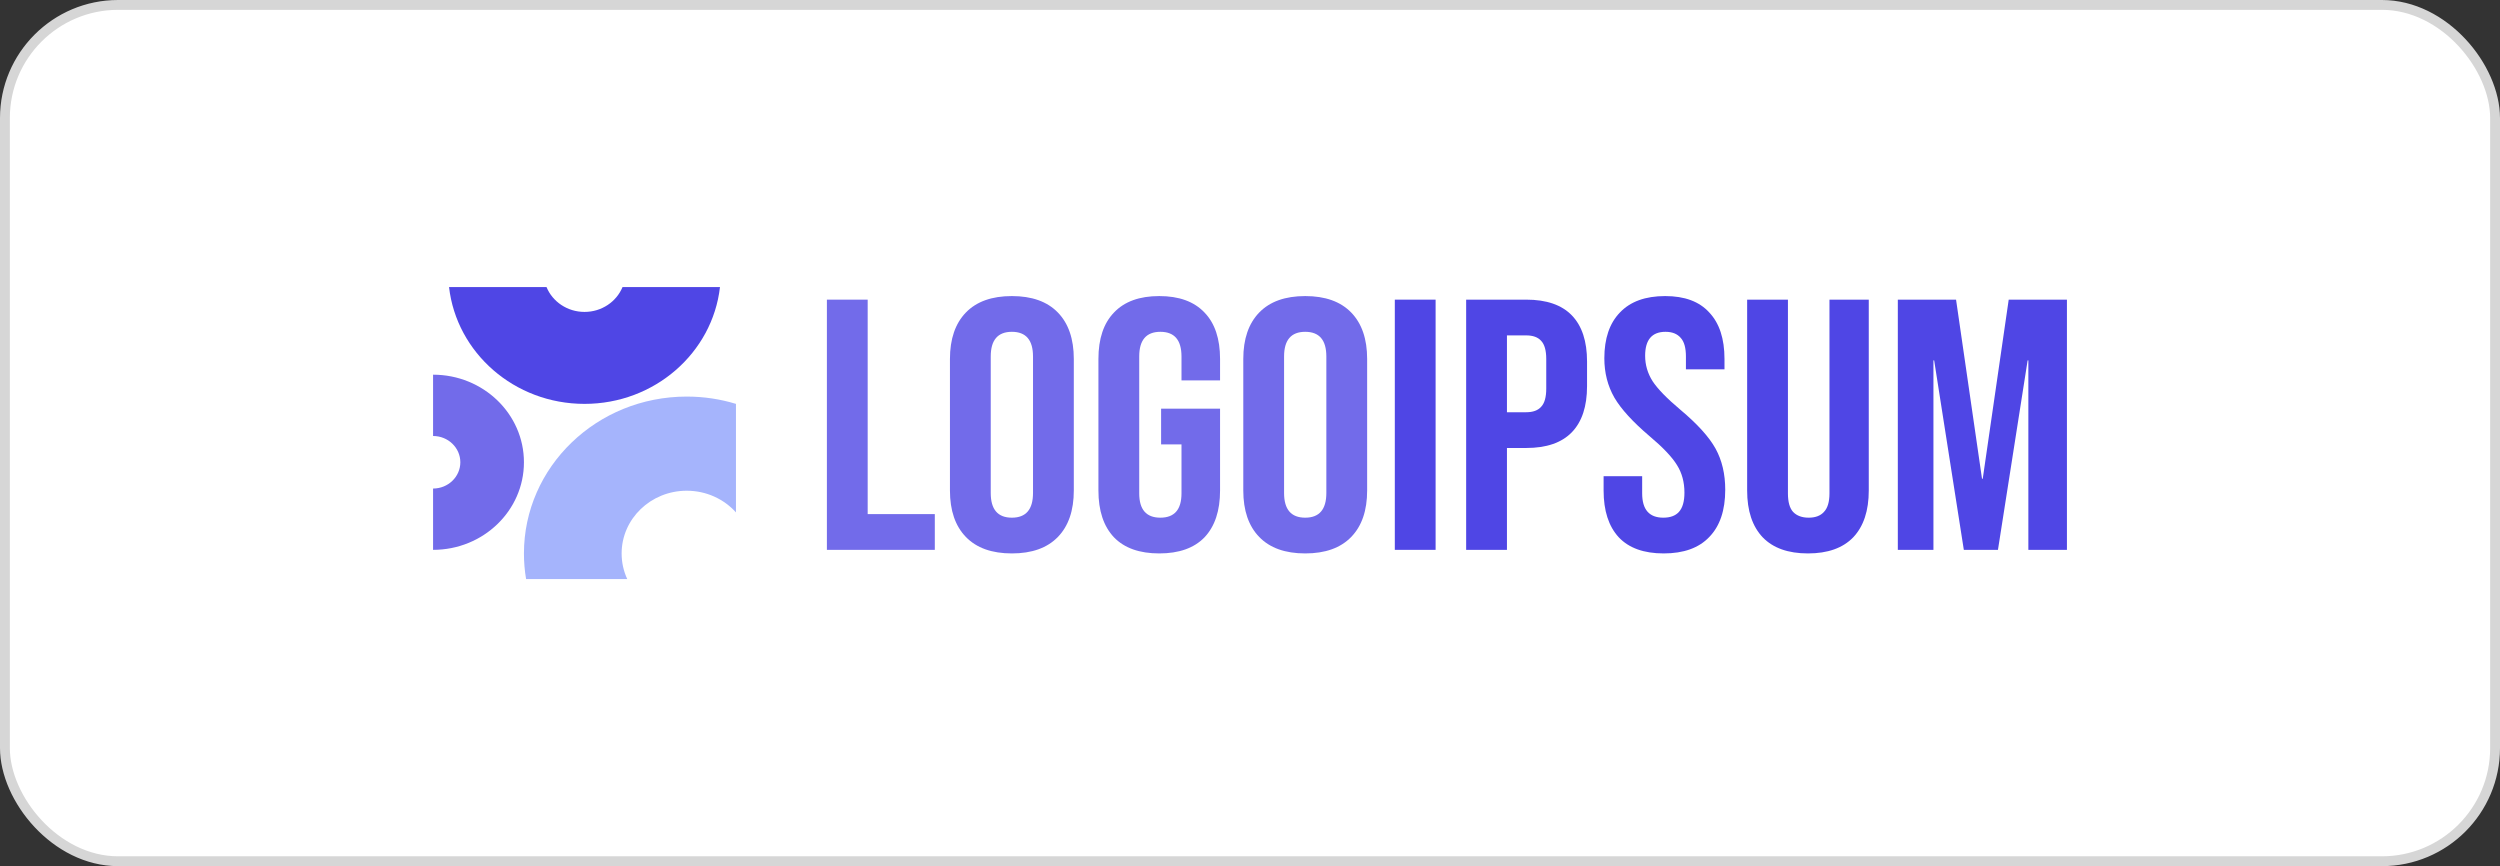 <svg xmlns="http://www.w3.org/2000/svg" width="254" height="88" viewBox="0 0 254 88" fill="none"><rect x="0" y="0" width="254" height="88" fill="#333333" stroke="none"/><rect x="0.5" y="0.5" width="253" height="87" rx="11.5" fill="white"></rect><rect x="0.5" y="0.5" width="253" height="87" rx="11.5" stroke="#D6D6D6"></rect><path d="M84.012 30.444H88.156V52.233H94.976V55.865H84.012V30.444Z" fill="#726BEA"></path><path d="M102.807 56.228C100.772 56.228 99.215 55.671 98.135 54.557C97.055 53.444 96.515 51.87 96.515 49.836V36.472C96.515 34.439 97.055 32.865 98.135 31.751C99.215 30.638 100.772 30.081 102.807 30.081C104.841 30.081 106.399 30.638 107.479 31.751C108.559 32.865 109.099 34.439 109.099 36.472V49.836C109.099 51.87 108.559 53.444 107.479 54.557C106.399 55.671 104.841 56.228 102.807 56.228ZM102.807 52.596C104.238 52.596 104.954 51.761 104.954 50.09V36.218C104.954 34.548 104.238 33.712 102.807 33.712C101.375 33.712 100.659 34.548 100.659 36.218V50.09C100.659 51.761 101.375 52.596 102.807 52.596Z" fill="#726BEA"></path><path d="M117.779 56.228C115.77 56.228 114.238 55.683 113.183 54.594C112.128 53.48 111.6 51.894 111.6 49.836V36.472C111.6 34.414 112.128 32.841 113.183 31.751C114.238 30.638 115.77 30.081 117.779 30.081C119.789 30.081 121.321 30.638 122.376 31.751C123.431 32.841 123.958 34.414 123.958 36.472V38.651H120.04V36.218C120.04 34.548 119.324 33.712 117.892 33.712C116.461 33.712 115.745 34.548 115.745 36.218V50.127C115.745 51.773 116.461 52.596 117.892 52.596C119.324 52.596 120.04 51.773 120.04 50.127V45.152H117.968V41.52H123.958V49.836C123.958 51.894 123.431 53.48 122.376 54.594C121.321 55.683 119.789 56.228 117.779 56.228Z" fill="#726BEA"></path><path d="M132.61 56.228C130.575 56.228 129.018 55.671 127.938 54.557C126.858 53.444 126.318 51.87 126.318 49.836V36.472C126.318 34.439 126.858 32.865 127.938 31.751C129.018 30.638 130.575 30.081 132.61 30.081C134.644 30.081 136.202 30.638 137.282 31.751C138.362 32.865 138.902 34.439 138.902 36.472V49.836C138.902 51.87 138.362 53.444 137.282 54.557C136.202 55.671 134.644 56.228 132.61 56.228ZM132.61 52.596C134.042 52.596 134.757 51.761 134.757 50.09V36.218C134.757 34.548 134.042 33.712 132.61 33.712C131.178 33.712 130.462 34.548 130.462 36.218V50.09C130.462 51.761 131.178 52.596 132.61 52.596Z" fill="#726BEA"></path><path d="M141.713 30.444H145.857V55.865H141.713V30.444Z" fill="#4F46E5"></path><path d="M148.961 30.444H155.064C157.124 30.444 158.669 30.977 159.699 32.042C160.729 33.107 161.244 34.669 161.244 36.727V39.232C161.244 41.29 160.729 42.852 159.699 43.917C158.669 44.982 157.124 45.515 155.064 45.515H153.106V55.865H148.961V30.444ZM155.064 41.883C155.743 41.883 156.245 41.702 156.572 41.339C156.924 40.975 157.099 40.358 157.099 39.486V36.472C157.099 35.601 156.924 34.983 156.572 34.62C156.245 34.257 155.743 34.076 155.064 34.076H153.106V41.883H155.064Z" fill="#4F46E5"></path><path d="M169.029 56.228C167.021 56.228 165.501 55.683 164.47 54.594C163.441 53.48 162.926 51.894 162.926 49.836V48.384H166.844V50.127C166.844 51.773 167.56 52.596 168.992 52.596C169.695 52.596 170.222 52.403 170.574 52.015C170.951 51.604 171.139 50.95 171.139 50.054C171.139 48.989 170.888 48.057 170.386 47.258C169.884 46.435 168.954 45.454 167.597 44.316C165.89 42.864 164.697 41.556 164.018 40.394C163.341 39.208 163.001 37.877 163.001 36.4C163.001 34.39 163.528 32.841 164.583 31.751C165.639 30.638 167.171 30.081 169.181 30.081C171.164 30.081 172.659 30.638 173.664 31.751C174.694 32.841 175.208 34.414 175.208 36.472V37.526H171.29V36.218C171.29 35.347 171.115 34.717 170.763 34.33C170.411 33.918 169.896 33.712 169.218 33.712C167.836 33.712 167.146 34.523 167.146 36.146C167.146 37.066 167.397 37.925 167.899 38.724C168.426 39.523 169.368 40.491 170.725 41.629C172.458 43.082 173.651 44.401 174.305 45.587C174.957 46.774 175.284 48.166 175.284 49.764C175.284 51.846 174.744 53.444 173.664 54.557C172.609 55.671 171.064 56.228 169.029 56.228Z" fill="#4F46E5"></path><path d="M183.689 56.228C181.679 56.228 180.147 55.683 179.092 54.594C178.037 53.48 177.51 51.894 177.51 49.836V30.444H181.654V50.127C181.654 50.998 181.83 51.628 182.182 52.015C182.558 52.403 183.086 52.596 183.764 52.596C184.442 52.596 184.957 52.403 185.309 52.015C185.685 51.628 185.874 50.998 185.874 50.127V30.444H189.867V49.836C189.867 51.894 189.34 53.48 188.285 54.594C187.23 55.683 185.698 56.228 183.689 56.228Z" fill="#4F46E5"></path><path d="M192.819 30.444H198.735L201.372 48.638H201.447L204.085 30.444H210V55.865H206.081V36.618H206.007L202.992 55.865H199.525L196.511 36.618H196.437V55.865H192.819V30.444Z" fill="#4F46E5"></path><path d="M44 55.865C49.099 55.865 53.232 51.881 53.232 46.966C53.232 42.052 49.099 38.068 44 38.068V44.297C45.53 44.297 46.77 45.492 46.77 46.966C46.77 48.441 45.53 49.636 44 49.636V55.865Z" fill="#726BEA"></path><path d="M74.774 41.034C73.196 40.552 71.516 40.292 69.773 40.292C60.638 40.292 53.232 47.43 53.232 56.235C53.232 57.119 53.307 57.986 53.45 58.831H63.727C63.361 58.038 63.157 57.16 63.157 56.235C63.157 52.713 66.119 49.858 69.773 49.858C71.77 49.858 73.561 50.711 74.774 52.06V41.034Z" fill="#A5B4FC"></path><path d="M45.623 29.169C46.389 35.843 52.259 41.034 59.387 41.034C66.515 41.034 72.385 35.843 73.15 29.169H63.247C62.636 30.647 61.138 31.691 59.387 31.691C57.636 31.691 56.138 30.647 55.527 29.169H45.623Z" fill="#4F46E5"></path></svg>